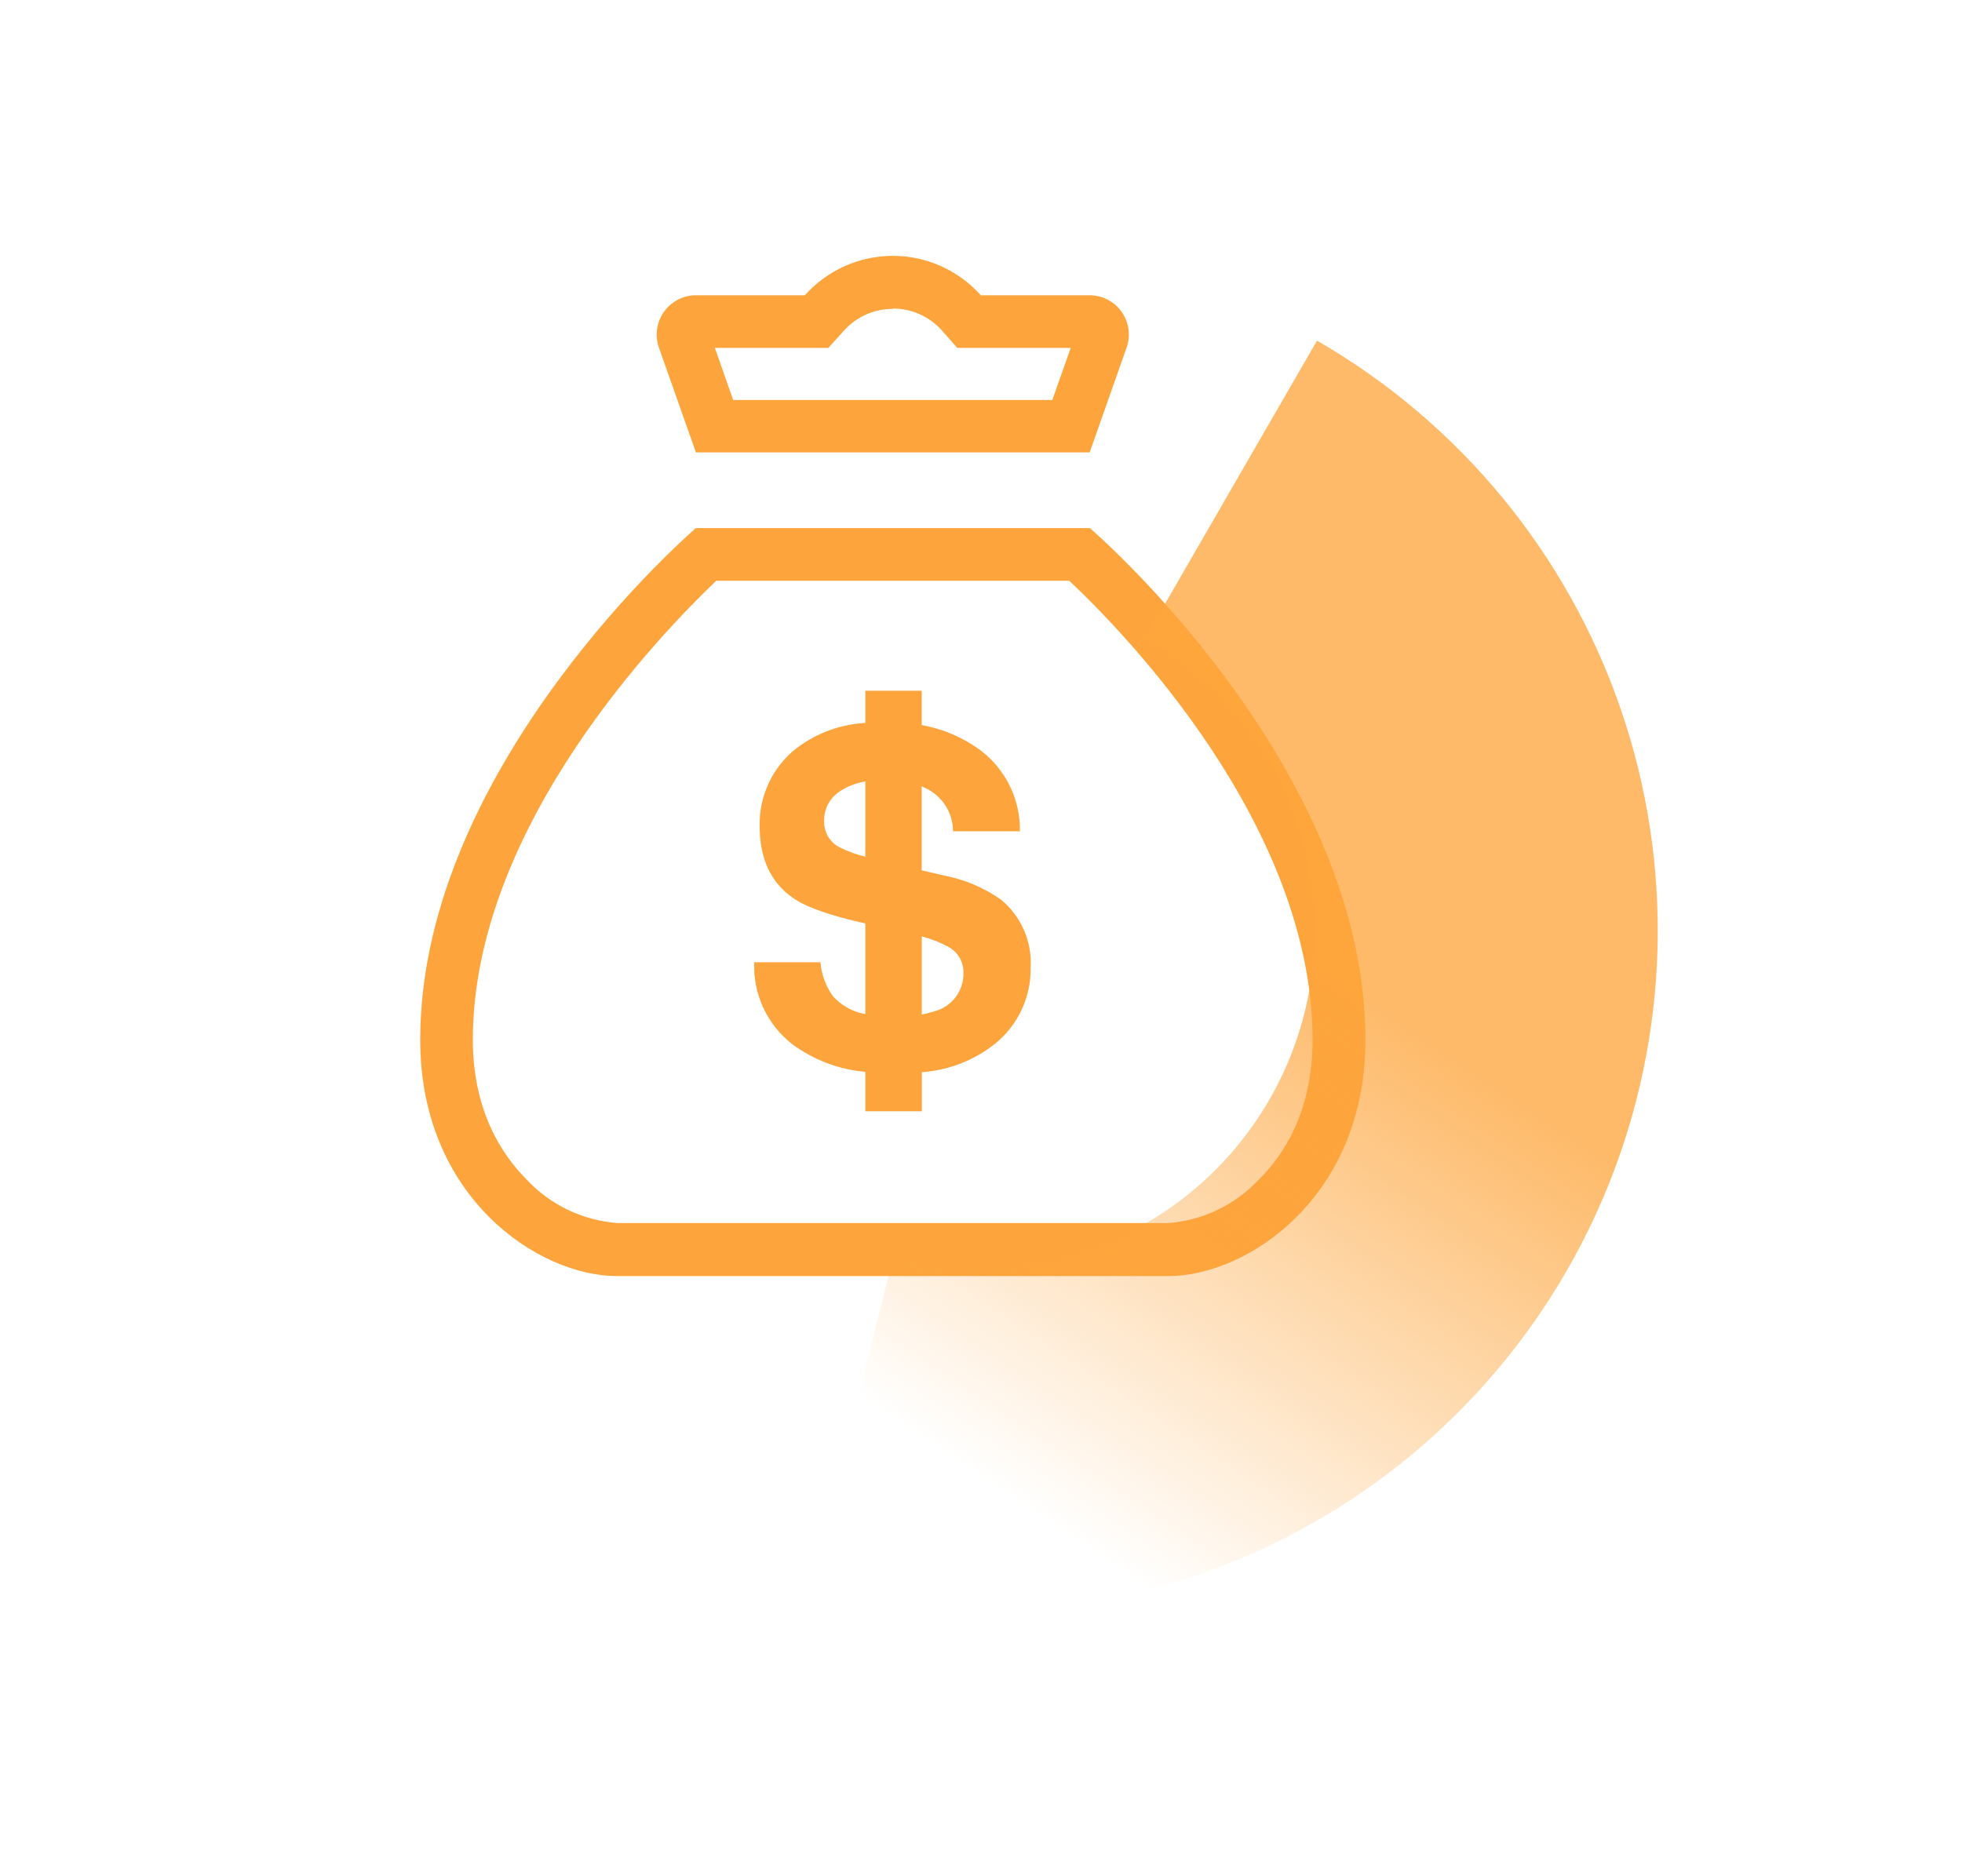 <svg width="23" height="22" viewBox="0 0 23 22" fill="none" xmlns="http://www.w3.org/2000/svg">
<path d="M10.467 3.618C10.684 3.617 10.891 3.709 11.037 3.87L11.222 4.079H12.552L12.336 4.69H8.595L8.38 4.079H9.711L9.896 3.874H9.896C10.042 3.713 10.249 3.621 10.466 3.622M10.466 3C10.073 3 9.698 3.168 9.435 3.462H8.158C8.006 3.462 7.864 3.538 7.778 3.664C7.692 3.79 7.675 3.95 7.73 4.092L8.158 5.305H12.774L13.201 4.092C13.257 3.95 13.239 3.79 13.154 3.664C13.069 3.538 12.927 3.463 12.774 3.462H11.498C11.235 3.168 10.86 3 10.466 3L10.466 3Z" fill="#FDA53C"/>
<path d="M12.535 6.81C13.165 7.402 15.387 9.677 15.387 12.193C15.387 13.03 15.046 13.547 14.758 13.83C14.48 14.128 14.101 14.31 13.695 14.341H7.236C6.83 14.31 6.45 14.128 6.173 13.83C5.887 13.544 5.543 13.028 5.543 12.193C5.543 9.686 7.77 7.408 8.396 6.81H12.535M12.774 6.192H8.158C8.158 6.192 4.926 8.962 4.926 12.193C4.926 14.039 6.311 14.963 7.234 14.963H13.697C14.622 14.962 16.007 14.039 16.007 12.193C16.007 8.962 12.776 6.192 12.776 6.192H12.774Z" fill="#FDA53C"/>
<path d="M11.732 10.547C11.53 10.406 11.3 10.309 11.057 10.264L10.805 10.205L10.805 9.22L10.855 9.244H10.856C10.95 9.29 11.03 9.361 11.086 9.45C11.142 9.539 11.172 9.642 11.172 9.748H11.956C11.963 9.375 11.79 9.021 11.493 8.797C11.289 8.647 11.054 8.546 10.805 8.502V8.099H10.144V8.477C9.832 8.494 9.533 8.61 9.292 8.81C9.04 9.03 8.898 9.351 8.905 9.686C8.905 10.07 9.037 10.352 9.301 10.532C9.454 10.639 9.736 10.737 10.144 10.828V11.891V11.891C9.999 11.866 9.865 11.793 9.766 11.683C9.681 11.566 9.63 11.427 9.618 11.283H8.842C8.826 11.655 8.991 12.011 9.284 12.241C9.535 12.428 9.833 12.541 10.144 12.568V13.03L10.807 13.03V12.572C11.121 12.55 11.422 12.433 11.668 12.236C11.935 12.018 12.088 11.69 12.082 11.345C12.1 11.039 11.97 10.742 11.732 10.547L11.732 10.547ZM9.852 9.94C9.793 9.913 9.744 9.868 9.71 9.813C9.676 9.757 9.659 9.693 9.661 9.628C9.659 9.557 9.676 9.487 9.71 9.424C9.744 9.362 9.794 9.31 9.855 9.273C9.943 9.217 10.041 9.18 10.144 9.163V10.045C10.043 10.021 9.945 9.986 9.852 9.94L9.852 9.94ZM10.945 11.861C10.9 11.875 10.853 11.887 10.806 11.896V10.98C10.917 11.009 11.024 11.051 11.124 11.106C11.177 11.136 11.22 11.18 11.251 11.232C11.28 11.285 11.295 11.345 11.294 11.406C11.297 11.51 11.264 11.612 11.2 11.695C11.136 11.778 11.046 11.836 10.945 11.86L10.945 11.861Z" fill="#FDA53C"/>
<path d="M15.439 3.994C17.11 4.958 18.375 6.495 19.001 8.319C19.627 10.144 19.572 12.133 18.845 13.921C18.119 15.707 16.77 17.171 15.049 18.041C13.328 18.912 11.349 19.13 9.48 18.655L10.469 14.757C11.397 14.992 12.38 14.884 13.234 14.452C14.089 14.02 14.759 13.293 15.119 12.406C15.48 11.518 15.507 10.531 15.197 9.625C14.886 8.719 14.258 7.956 13.428 7.477L15.439 3.994Z" fill="url(#paint0_linear_60_6)"/>
<defs>
<linearGradient id="paint0_linear_60_6" x1="16.5" y1="12" x2="12.5" y2="18" gradientUnits="userSpaceOnUse">
<stop stop-color="#FDA53C" stop-opacity="0.77"/>
<stop offset="1" stop-color="#FDA53C" stop-opacity="0"/>
</linearGradient>
</defs>
</svg>
